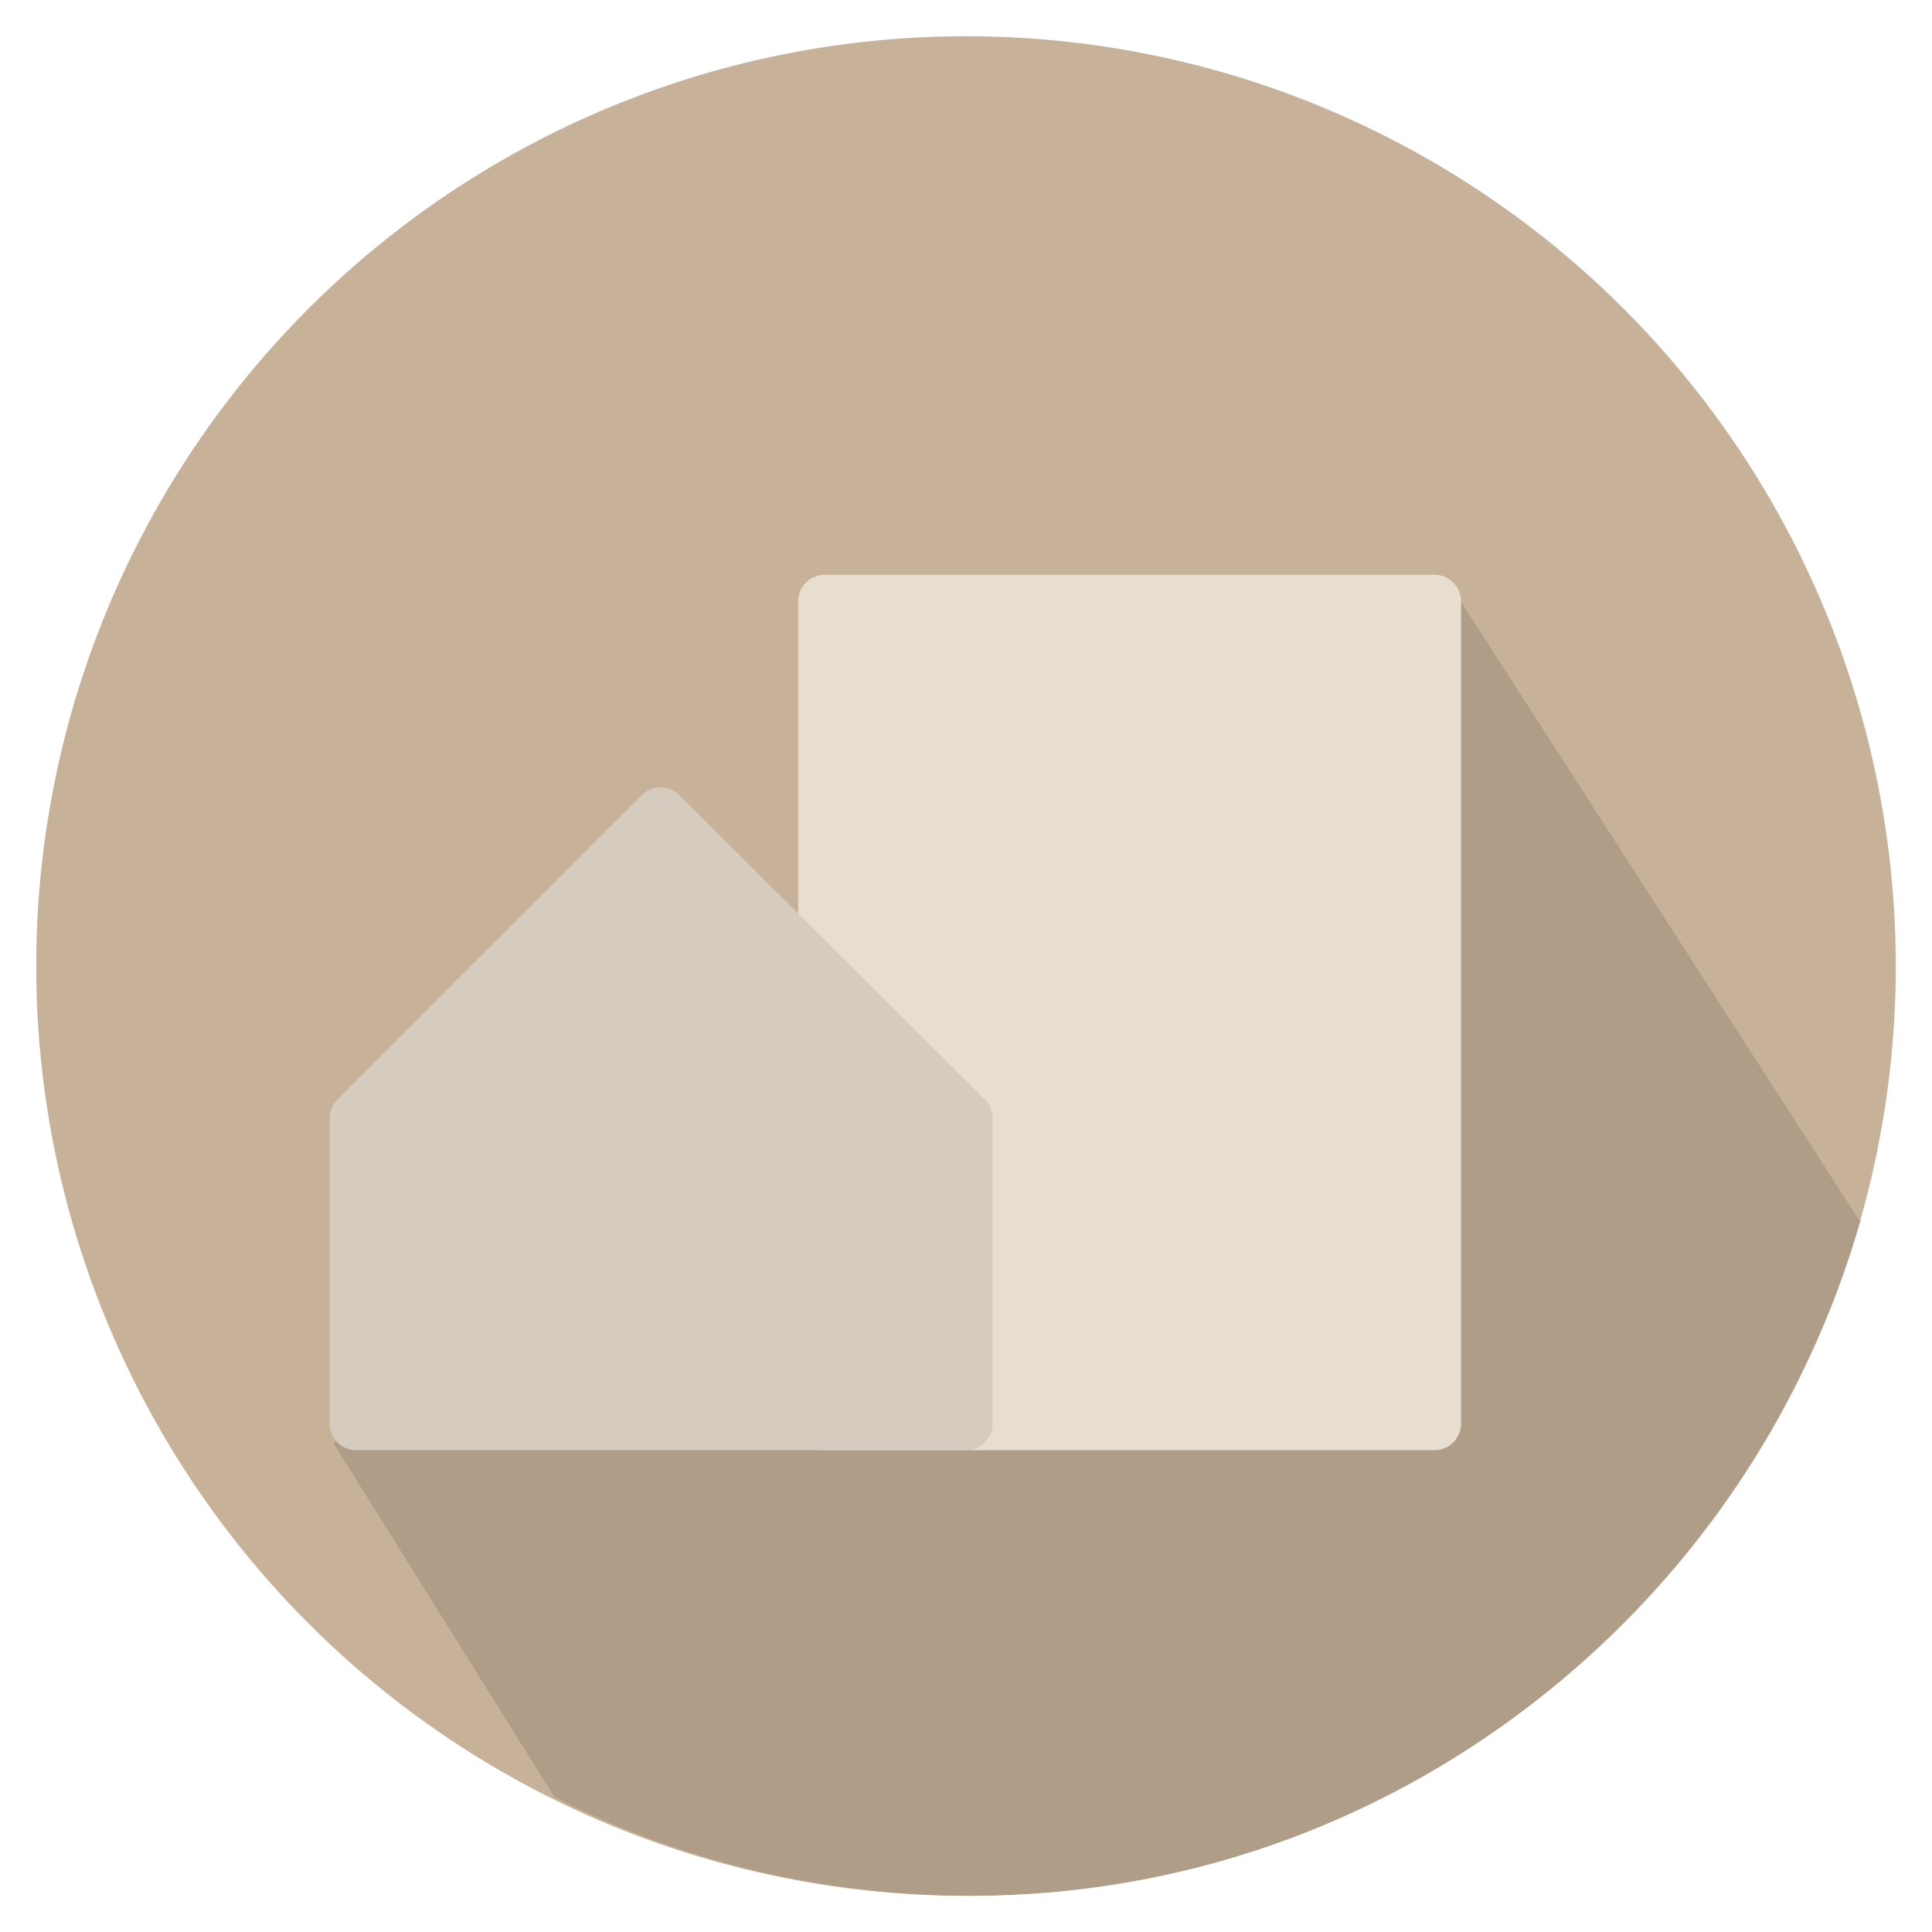 <?xml version="1.0" encoding="UTF-8"?>
<svg id="Capa_1" xmlns="http://www.w3.org/2000/svg" viewBox="0 0 16 16">
  <defs>
    <style>
      .cls-1 {
        fill: #d5cbbe;
        stroke: #d5cbbe;
      }

      .cls-1, .cls-2 {
        stroke-linecap: round;
        stroke-linejoin: round;
        stroke-width: .44px;
      }

      .cls-3 {
        fill: #c7b299;
      }

      .cls-4 {
        fill: #b09d87;
      }

      .cls-2 {
        fill: #e8decf;
        stroke: #e8decf;
      }
    </style>
  </defs>
  <circle class="cls-3" cx="8" cy="8" r="7.7"/>
  <path class="cls-4" d="M15.41,10.1c-.92,3.21-3.86,5.6-7.37,5.6-1.24,0-2.41-.29-3.45-.82l-1.83-2.93,9.24-7.12,3.4,5.28Z"/>
  <g>
    <polyline class="cls-2" points="6.83 8.09 6.83 4.98 11.88 4.98 11.88 11.79 6.83 11.79"/>
    <polygon class="cls-1" points="8 11.79 2.95 11.79 2.95 9.26 5.47 6.74 8 9.26 8 11.79"/>
  </g>
</svg>
